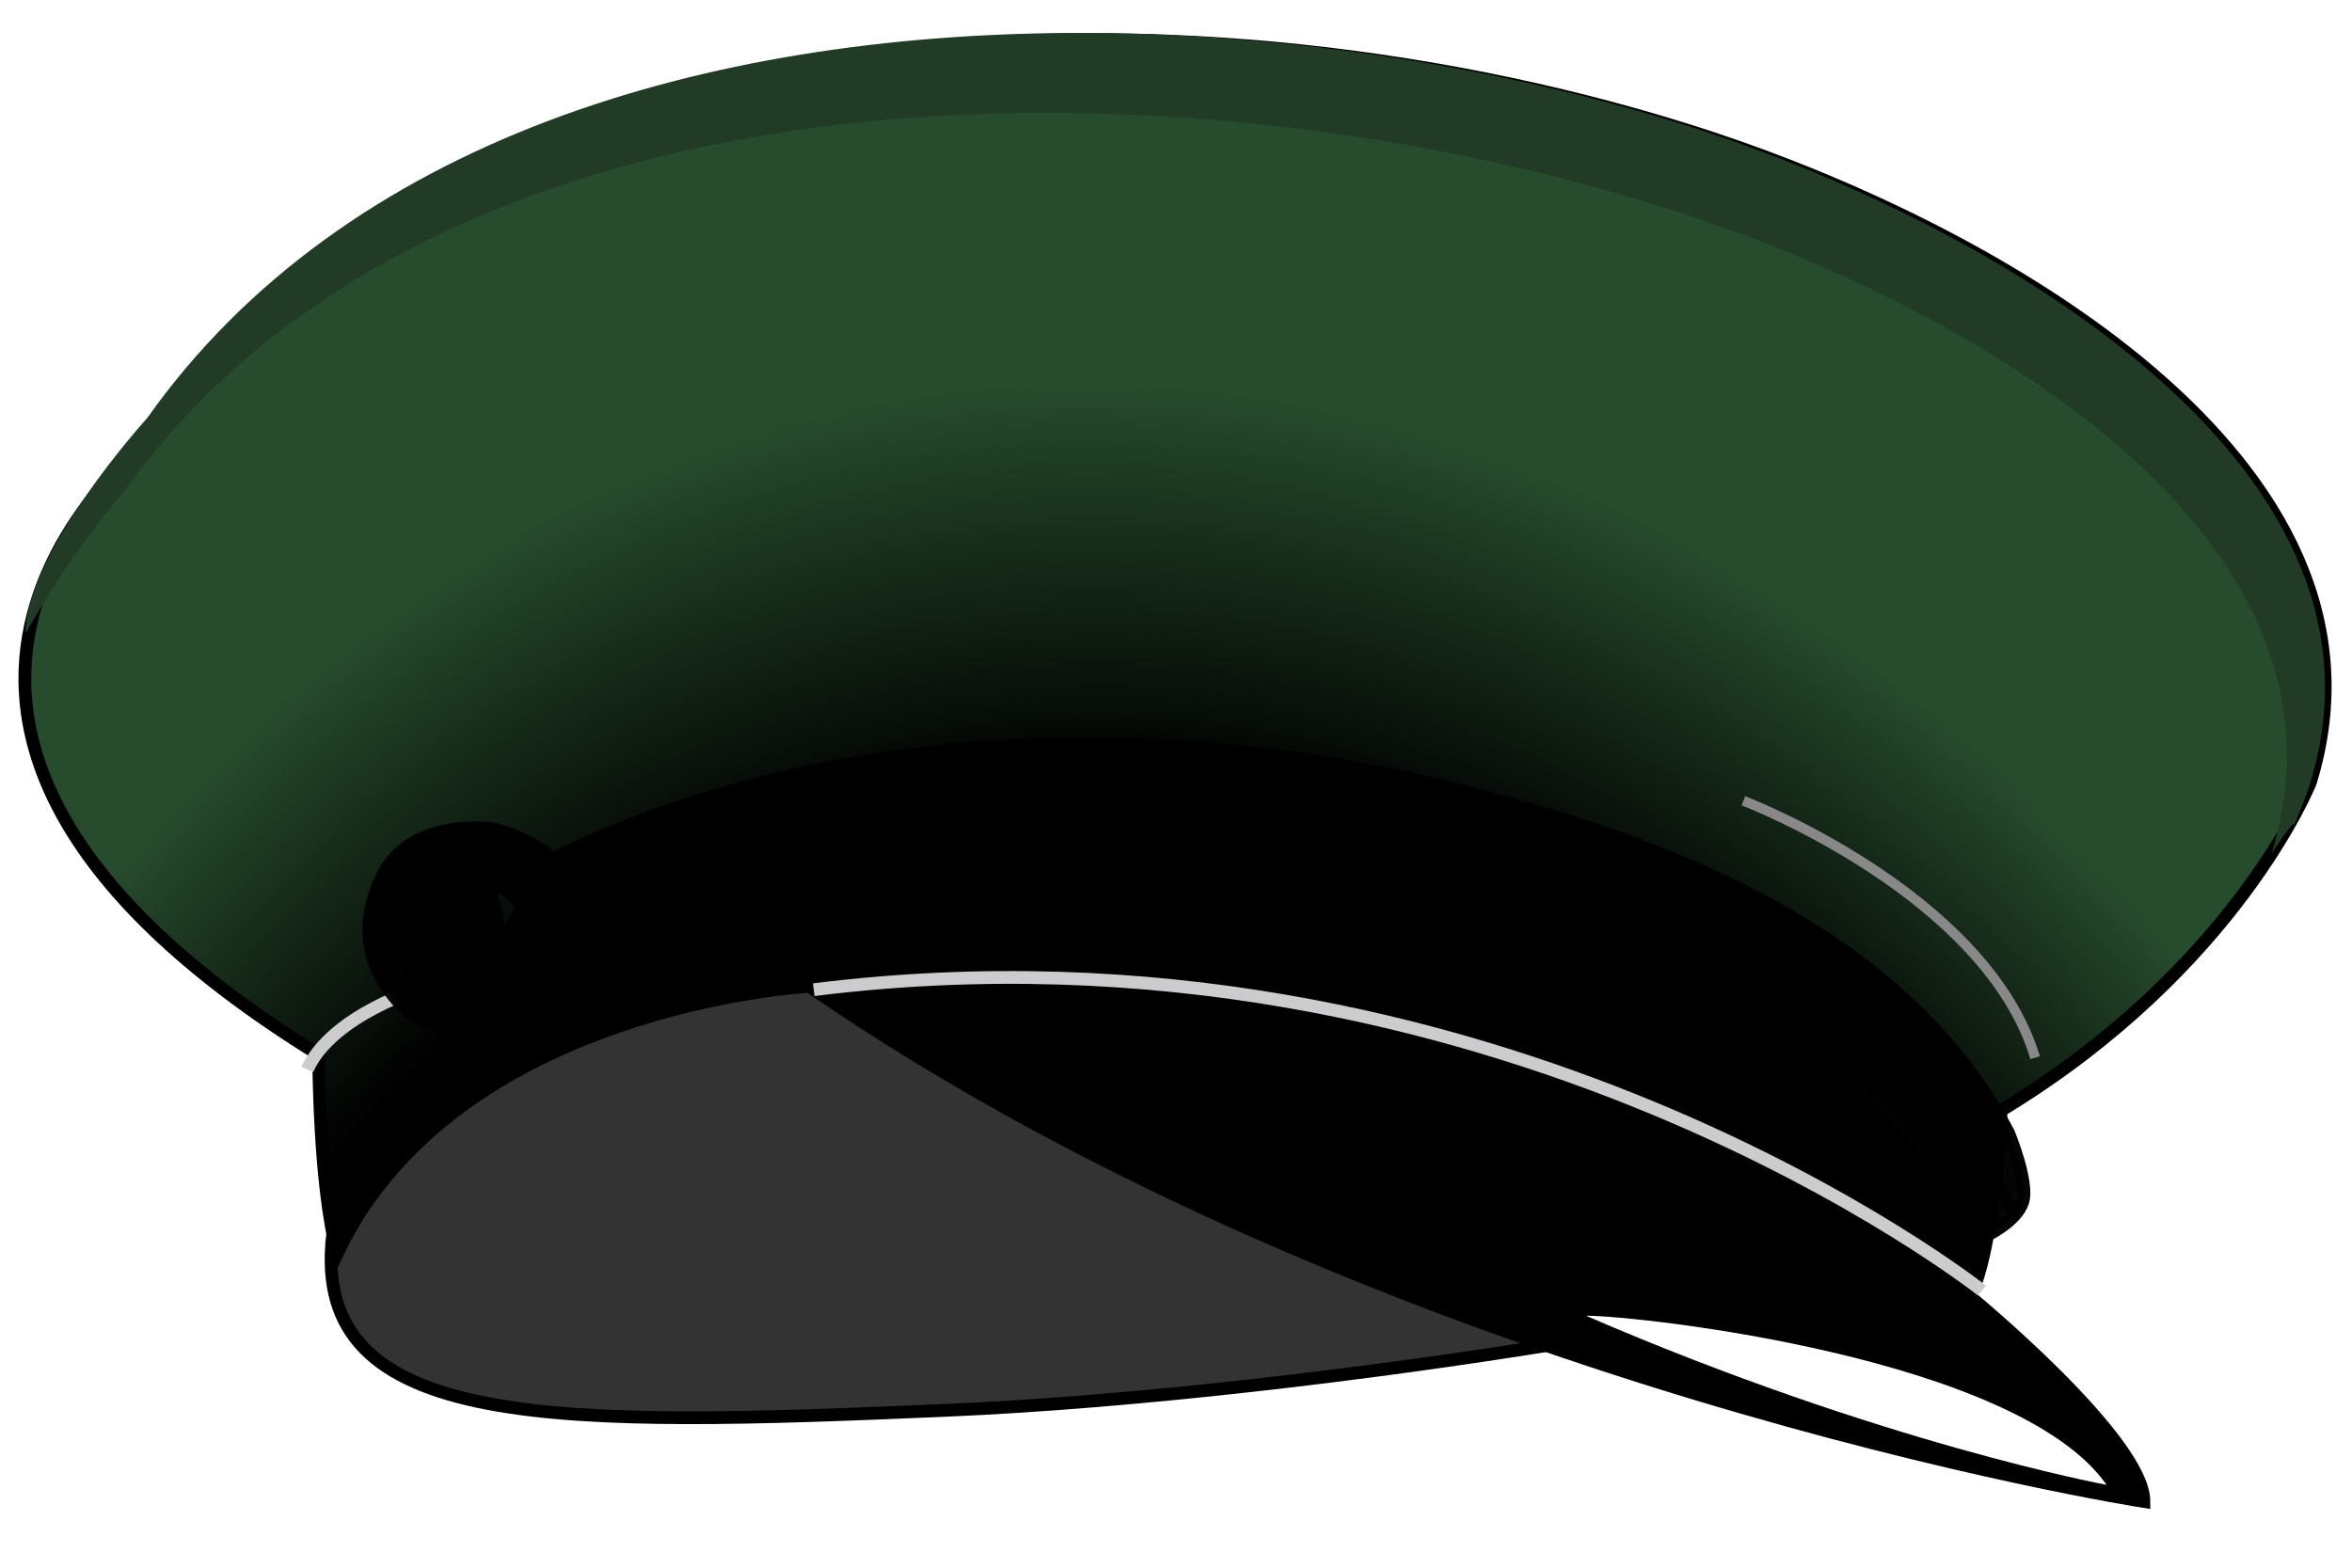 <?xml version="1.0" encoding="UTF-8" standalone="no"?>
<!-- Created with Inkscape (http://www.inkscape.org/) -->

<svg
   id="svg2"
   sodipodi:docname="Green-Military-Hat.svg"
   inkscape:export-filename="G:\Documentos\Vector\My OCALs\Militar_Hat.png"
   viewBox="0 0 450 300"
   inkscape:export-xdpi="90"
   version="1.1"
   inkscape:export-ydpi="90"
   inkscape:version="1.2.2 (b0a8486, 2022-12-01)"
   width="450"
   height="300"
   xmlns:inkscape="http://www.inkscape.org/namespaces/inkscape"
   xmlns:sodipodi="http://sodipodi.sourceforge.net/DTD/sodipodi-0.dtd"
   xmlns:xlink="http://www.w3.org/1999/xlink"
   xmlns="http://www.w3.org/2000/svg"
   xmlns:svg="http://www.w3.org/2000/svg"
   xmlns:rdf="http://www.w3.org/1999/02/22-rdf-syntax-ns#"
   xmlns:cc="http://creativecommons.org/ns#"
   xmlns:dc="http://purl.org/dc/elements/1.1/">
  <defs
     id="defs4">
    <linearGradient
       id="linearGradient1843">
      <stop
         style="stop-color:#000000;stop-opacity:1;"
         offset="0"
         id="stop1839" />
      <stop
         style="stop-color:#000000;stop-opacity:1;"
         offset="0.81"
         id="stop1896" />
      <stop
         style="stop-color:#274b2d;stop-opacity:1;"
         offset="1"
         id="stop1841" />
    </linearGradient>
    <filter
       id="filter4403"
       inkscape:collect="always"
       color-interpolation-filters="sRGB"
       x="-0.053"
       y="-0.071"
       width="1.116"
       height="1.13">
      <feGaussianBlur
         id="feGaussianBlur4405"
         stdDeviation="0.447"
         inkscape:collect="always" />
    </filter>
    <filter
       id="filter4443"
       height="1.587"
       width="1.191"
       color-interpolation-filters="sRGB"
       y="-0.294"
       x="-0.095"
       inkscape:collect="always">
      <feGaussianBlur
         id="feGaussianBlur4445"
         stdDeviation="1.619"
         inkscape:collect="always" />
    </filter>
    <filter
       id="filter4481"
       inkscape:collect="always"
       color-interpolation-filters="sRGB"
       x="-0.017"
       y="-0.093"
       width="1.033"
       height="1.181">
      <feGaussianBlur
         id="feGaussianBlur4483"
         stdDeviation="0.739"
         inkscape:collect="always" />
    </filter>
    <radialGradient
       xlink:href="#linearGradient1843"
       id="radialGradient1845"
       cx="473.751"
       cy="315.913"
       fx="473.751"
       fy="315.913"
       r="91.971"
       gradientTransform="matrix(1.3,-0.164,0.222,1.764,-216.612,-284.974)"
       gradientUnits="userSpaceOnUse" />
  </defs>
  <sodipodi:namedview
     id="base"
     bordercolor="#666666"
     inkscape:pageshadow="2"
     inkscape:window-y="0"
     fit-margin-left="0"
     pagecolor="#ffffff"
     inkscape:window-height="961"
     inkscape:window-maximized="1"
     inkscape:zoom="1.5456208"
     inkscape:window-x="0"
     showgrid="false"
     borderopacity="1.0"
     inkscape:current-layer="layer3"
     inkscape:cx="169.18768"
     inkscape:cy="139.42617"
     fit-margin-top="0"
     fit-margin-right="0"
     fit-margin-bottom="0"
     inkscape:window-width="1920"
     inkscape:pageopacity="0.0"
     inkscape:document-units="px"
     inkscape:showpageshadow="2"
     inkscape:pagecheckerboard="0"
     inkscape:deskcolor="#d1d1d1">
    <inkscape:grid
       id="grid3059"
       originy="-578.92"
       enabled="true"
       originx="-258.871"
       visible="true"
       snapvisiblegridlinesonly="true"
       type="xygrid"
       empspacing="5"
       spacingx="479.979"
       spacingy="356.181" />
  </sodipodi:namedview>
  <g
     id="layer3"
     inkscape:label="Gorra"
     inkscape:groupmode="layer"
     transform="translate(-238.914,72.817)">
    <path
       id="path3051"
       sodipodi:nodetypes="sszszs"
       style="color:#000000;fill:#333333;stroke:#000000;stroke-width:2.445;stroke-dasharray:none"
       inkscape:connector-curvature="0"
       d="m 302.53,163.76 c -4.316,37.606 43.593,36.487 117.75,33.291 71.513,-3.083 176.93,-20.961 188.03,-29.592 11.097,-8.631 25.246,-20.759 -6.782,-43.771 -97.661,-70.17 -250.3,-11.713 -266.33,-1.849 -16.029,9.864 -29.202,11.668 -32.674,41.922 z" />
    <g
       id="g4548"
       transform="matrix(2.445,0,0,2.445,-678.85,-77.197)">
      <path
         id="path3062"
         d="m 388.077,35.337 c 0,0 -31.013,22.277 12.224,48.996 0,0 0,10.202 1.457,15.546 9.23,-19.432 36.921,-20.889 36.921,-20.889 45.179,31.091 104.45,40.321 104.45,40.321 0,-4.858 -13.602,-16.031 -13.602,-16.031 1.943,-3.886 2.429,-14.574 2.429,-14.574 18.45,-11.171 24.197,-25.675 24.197,-25.675 7.78,-25.261 -25.24,-43.348 -47.12,-50.523 -38.99,-12.784 -96.19,-12.145 -120.96,22.833 z"
         sodipodi:nodetypes="ccccccccscc"
         style="color:#000000;fill:url(#radialGradient1845);fill-opacity:1;stroke:#000000;stroke-width:1;stroke-dasharray:none"
         inkscape:connector-curvature="0" />
      <path
         id="path3563-3"
         d="m 459.149,4.371 c -28.454,0.14 -56.777,8.272 -72.262,30.133 0,0 -9.521,10.472 -9.521,16.865 3.949,-6.999 7.522,-10.865 7.522,-10.865 24.776,-34.977 83.153,-34.788 122.14,-22.004 21.883,7.175 53.869,24.821 46.096,50.082 0,0 2.001,-3.045 1.725,-2.12 1.099,-2.599 1.304,-3.431 1.304,-3.431 7.773,-25.262 -25.746,-43.86 -47.629,-51.035 -14.622,-4.794 -32.306,-7.709 -49.379,-7.625 z"
         sodipodi:nodetypes="scccscccsss"
         style="color:#000000;fill:#223b26;fill-opacity:1"
         inkscape:connector-curvature="0" />
    </g>
    <g
       id="g4533"
       transform="matrix(2.445,0,0,2.445,-678.85,-77.197)">
      <g
         id="g4526">
        <path
           id="path3068"
           sodipodi:nodetypes="ccc"
           style="color:#000000;fill:#ffffff;filter:url(#filter4443)"
           inkscape:connector-curvature="0"
           d="m 499.47,104.77 c 23.015,9.962 40.737,13.236 40.737,13.236 -6.981,-9.962 -36.475,-13.236 -40.737,-13.236 z" />
        <path
           id="path3464"
           sodipodi:nodetypes="cc"
           style="color:#000000;fill:none;stroke:#888888;stroke-width:0.773;stroke-dasharray:none;filter:url(#filter4403)"
           inkscape:connector-curvature="0"
           d="M 534.62,84.575 C 530.73,71.702 511.79,64.465 511.79,64.465" />
        <g
           id="g4469"
           style="filter:url(#filter4481)">
          <path
             id="path3066"
             d="m 439.04,79.253 c 53.318,-6.662 91.415,23.545 91.415,23.545"
             sodipodi:nodetypes="cc"
             style="color:#000000;fill:none;stroke:#cccccf"
             inkscape:connector-curvature="0" />
          <path
             id="path4447"
             d="m 399.41,85.504 c 1.9,-4.274 9.024,-6.412 9.024,-6.412"
             style="color:#000000;fill:none;stroke:#cccccf"
             inkscape:connector-curvature="0" />
        </g>
      </g>
      <g
         id="g3532">
        <g
           id="g3526"
           style="stroke-width:1;stroke-dasharray:none">
          <path
             id="path3073"
             d="m 412.93,66.582 c -1.238,-0.011 -2.59,0.095 -3.942,0.571 -1.352,0.476 -2.763,1.41 -3.562,2.936 -1.188,2.271 -1.444,4.485 -0.979,6.335 0.466,1.849 1.551,3.234 2.556,4.268 l 0.027,0.027 0.027,0.027 c 0,0 1.847,1.743 4.567,1.577 2.72,-0.167 6.749,-2.198 8.107,-7.856 l -3.49,-1.696 c -2.348,4.42 -4.036,5.149 -4.889,5.201 -0.771,0.047 -1.171,-0.258 -1.251,-0.326 -0.01,-0.011 -0.017,-0.017 -0.027,-0.027 l -0.027,-0.027 c -0.699,-0.732 -1.195,-1.467 -1.387,-2.229 -0.197,-0.784 -0.183,-1.69 0.625,-3.235 0.2,-0.382 0.504,-0.645 1.142,-0.87 0.638,-0.225 1.558,-0.335 2.474,-0.326 1.831,0.017 2.82,1.149 2.82,1.149 l 2.231,-3.613 c 0,0 -2.547,-1.864 -5.024,-1.886 z"
             sodipodi:nodetypes="cssscccsccccccsccccccc"
             style="color:#000000;text-indent:0;text-transform:none;opacity:0.98;fill:#000000;fill-opacity:1;stroke:#010101;stroke-width:1;stroke-dasharray:none;stroke-opacity:1"
             inkscape:connector-curvature="0" />
          <g
             id="g3522"
             style="stroke-width:1;stroke-dasharray:none">
            <path
               id="path3075-1-1-5"
               sodipodi:nodetypes="sccsczcss"
               style="color:#000000;text-indent:0;text-transform:none;opacity:0.98;fill:#010101;fill-opacity:1;stroke:#000000;stroke-width:1;stroke-dasharray:none;stroke-opacity:1"
               inkscape:connector-curvature="0"
               d="m 459.48,59.981 c -15.184,0.122 -30.538,3.327 -43.893,10.576 l 2.869,5.264 c 19.678,-10.681 44.833,-11.95 66.363,-7.097 21.53,4.852 41.014,17.561 46.042,29.744 0,0 2.288,-1.08 2.785,-2.601 0.497,-1.521 -1.102,-5.394 -1.102,-5.394 -7.427,-14.132 -23.681,-22.5 -46.396,-27.619 -8.518,-1.92 -17.557,-2.947 -26.668,-2.873 z" />
            <path
               id="path3075-1-7-1"
               sodipodi:nodetypes="cc"
               style="color:#000000;opacity:0.98;fill:none;stroke:#000000;stroke-width:1;stroke-dasharray:none;stroke-opacity:1"
               inkscape:connector-curvature="0"
               d="m 417.02,73.421 c 41.05,-22.28 101.15,-5.81 116.04,23.541" />
          </g>
        </g>
        <ellipse
           id="path3064"
           style="fill:#000000;stroke:#010101;stroke-opacity:1"
           transform="translate(-0.486,-1.943)"
           cx="410.743"
           cy="77.289"
           rx="4.129"
           ry="6.801" />
      </g>
    </g>
  </g>
</svg>
